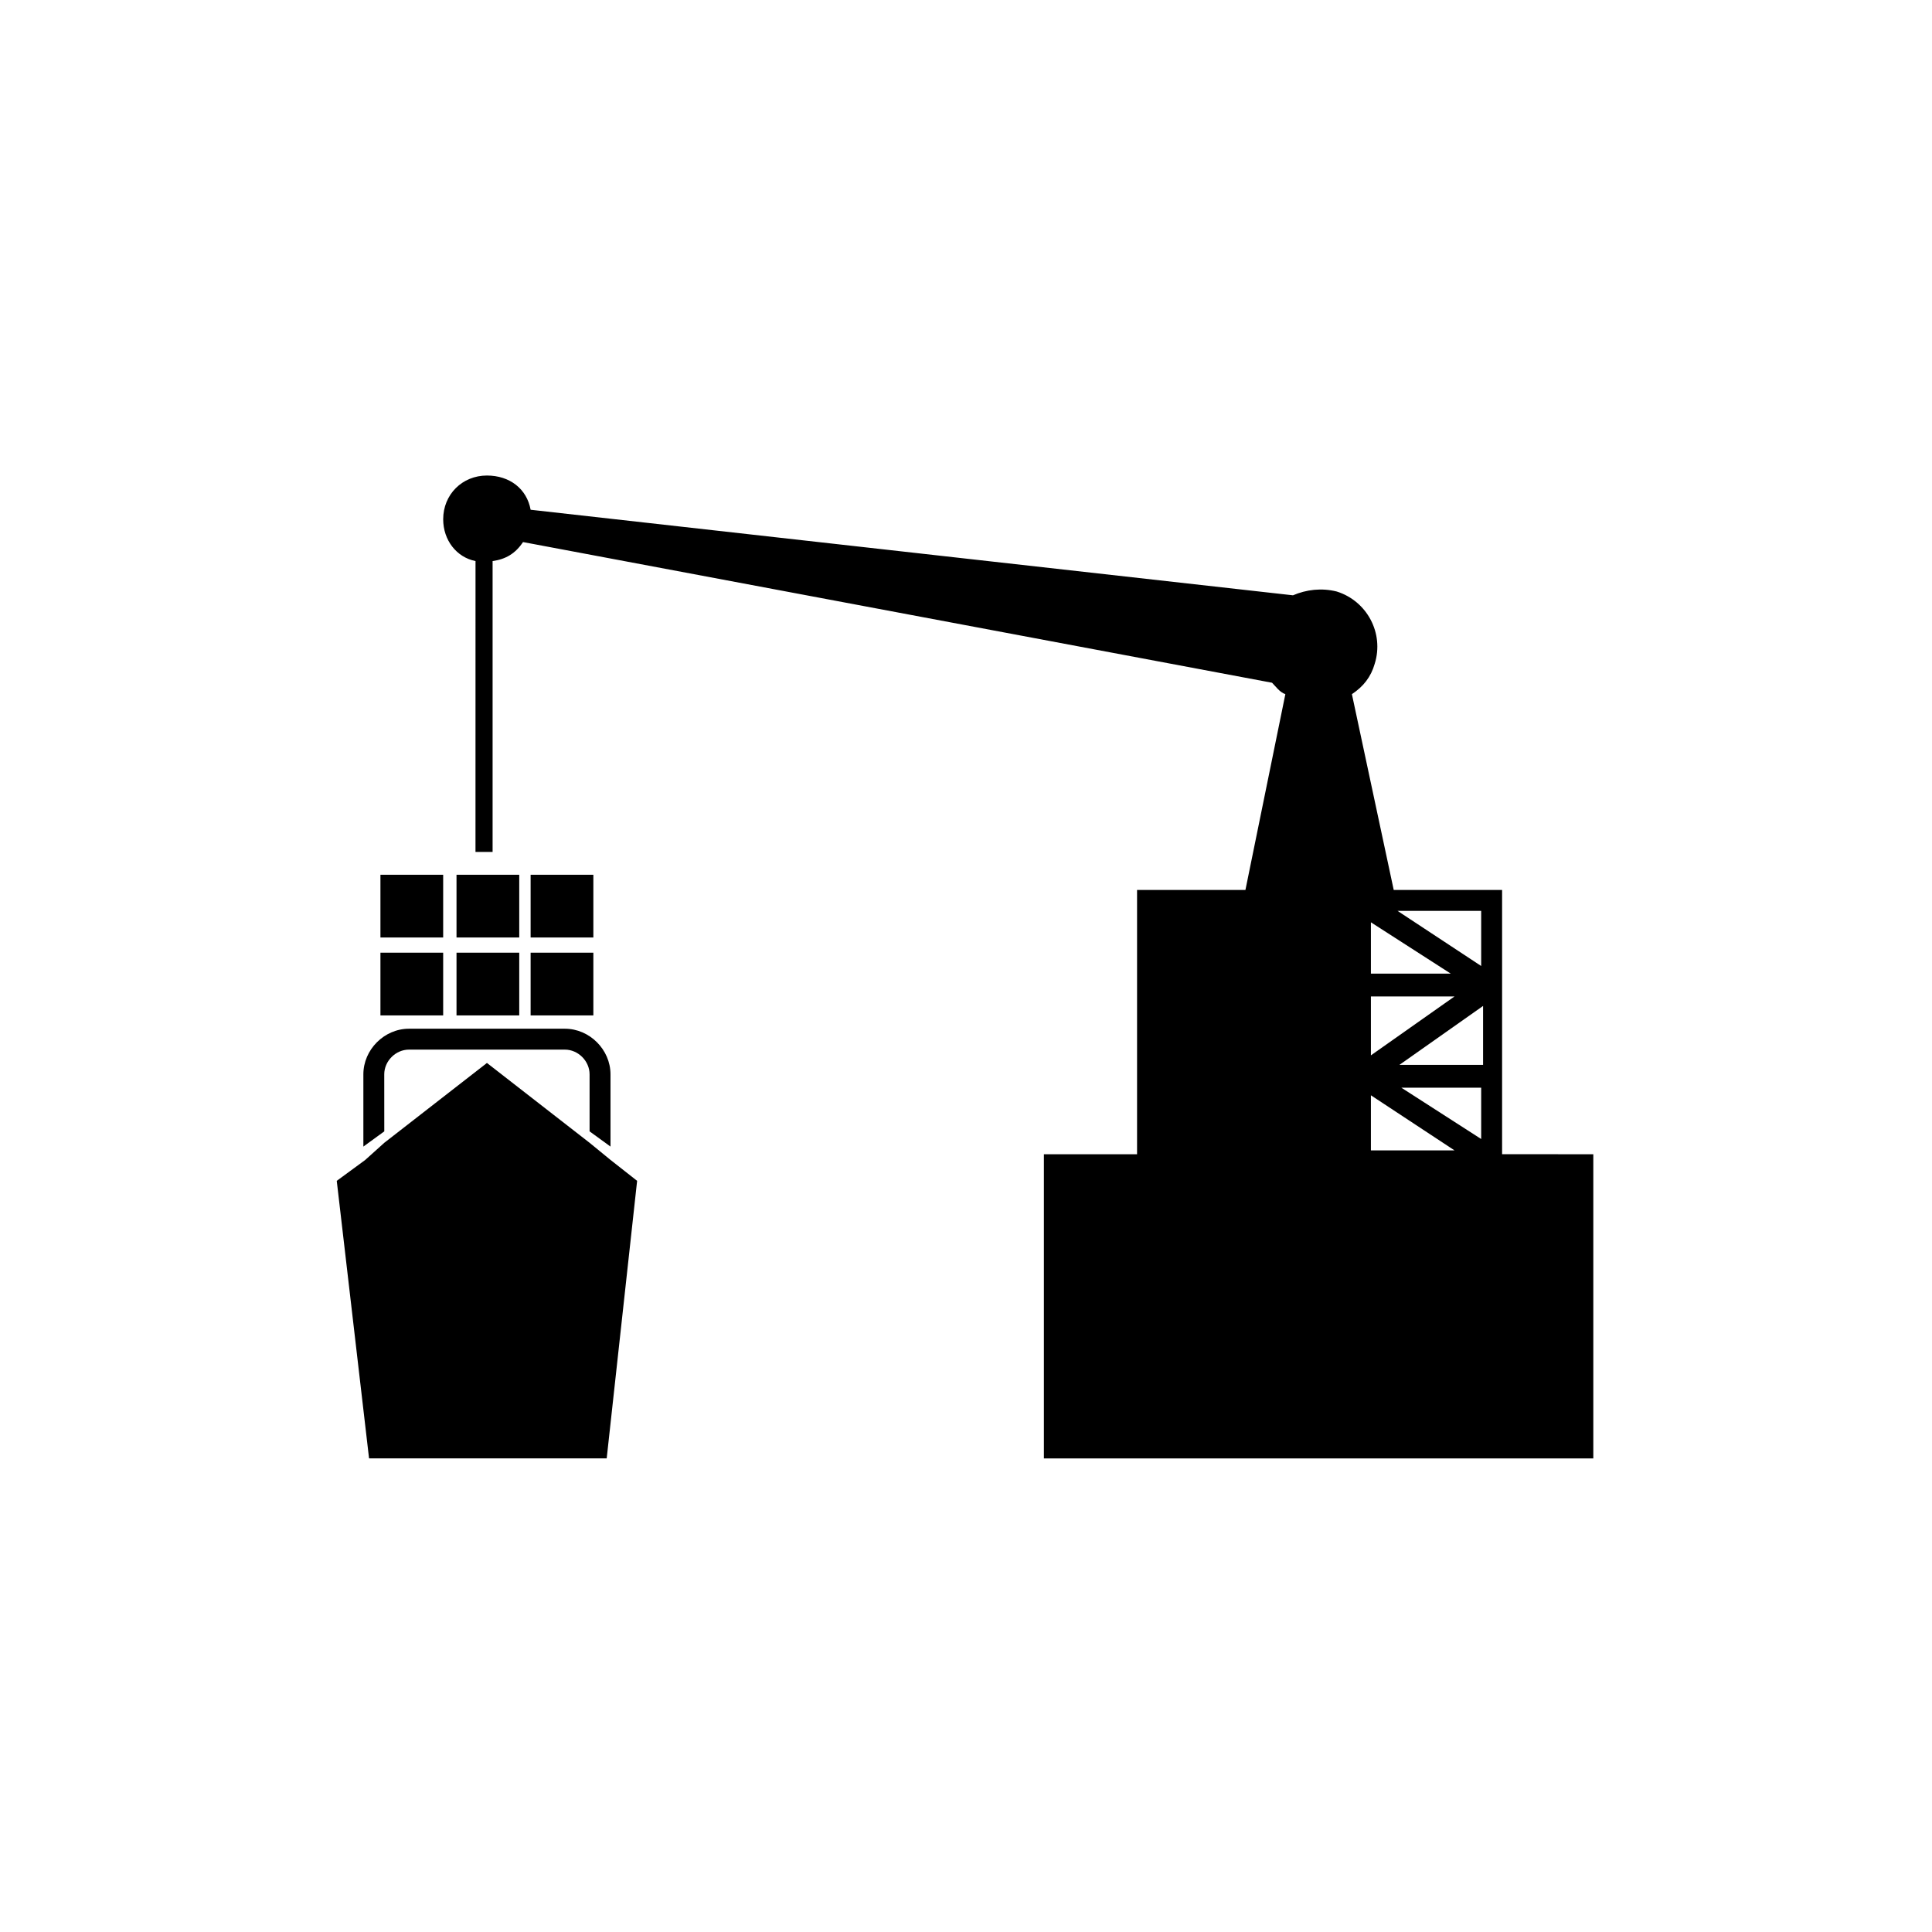 <?xml version="1.0" encoding="UTF-8"?>
<!-- Uploaded to: SVG Repo, www.svgrepo.com, Generator: SVG Repo Mixer Tools -->
<svg fill="#000000" width="800px" height="800px" version="1.1" viewBox="144 144 512 512" xmlns="http://www.w3.org/2000/svg">
 <g>
  <path d="m305.79 451.39-5.539-4.535-27.207-21.16-27.207 21.16-5.039 4.535-7.555 5.543 8.562 73.555h62.977l8.062-73.555z"/>
  <path d="m245.83 428.71c0-3.527 3.023-6.551 6.551-6.551h41.312c3.527 0 6.551 3.023 6.551 6.551v15.113l5.543 4.031v-19.145c0-6.551-5.543-12.09-12.09-12.09h-41.312c-6.551 0-12.09 5.543-12.09 12.09v19.145l5.543-4.031z"/>
  <path d="m244.82 396.47h16.625v16.625h-16.625z"/>
  <path d="m264.98 396.47h16.625v16.625h-16.625z"/>
  <path d="m284.62 396.47h16.625v16.625h-16.625z"/>
  <path d="m244.82 375.82h16.625v16.625h-16.625z"/>
  <path d="m264.98 375.82h16.625v16.625h-16.625z"/>
  <path d="m284.62 375.82h16.625v16.625h-16.625z"/>
  <path d="m542.07 449.88v-70.027h-28.719l-11.082-51.891c3.023-2.016 5.039-4.535 6.047-8.062 2.519-8.062-2.016-16.625-10.078-19.145-4.031-1.008-8.062-0.504-11.586 1.008l-202.03-22.672c-1.008-5.543-5.543-9.07-11.586-9.07-6.551 0-11.586 5.039-11.586 11.586 0 5.543 3.527 10.078 8.566 11.082l-0.008 77.086h4.535v-77.082c3.527-0.504 6.047-2.016 8.062-5.039l198.5 37.281c1.008 1.008 2.016 2.519 3.527 3.023l-10.582 51.895h-28.719v70.031h-24.688v80.609h145.6v-80.609zm-27.207-23.68 22.168-15.617v15.617zm21.664 6.047v13.602l-21.16-13.602zm-29.223-8.566v-15.617h22.168zm0-21.66v-13.602l21.16 13.602zm0 32.242 22.168 14.609h-22.168zm29.223-48.871v14.609l-22.168-14.609z"/>
 </g>
</svg>